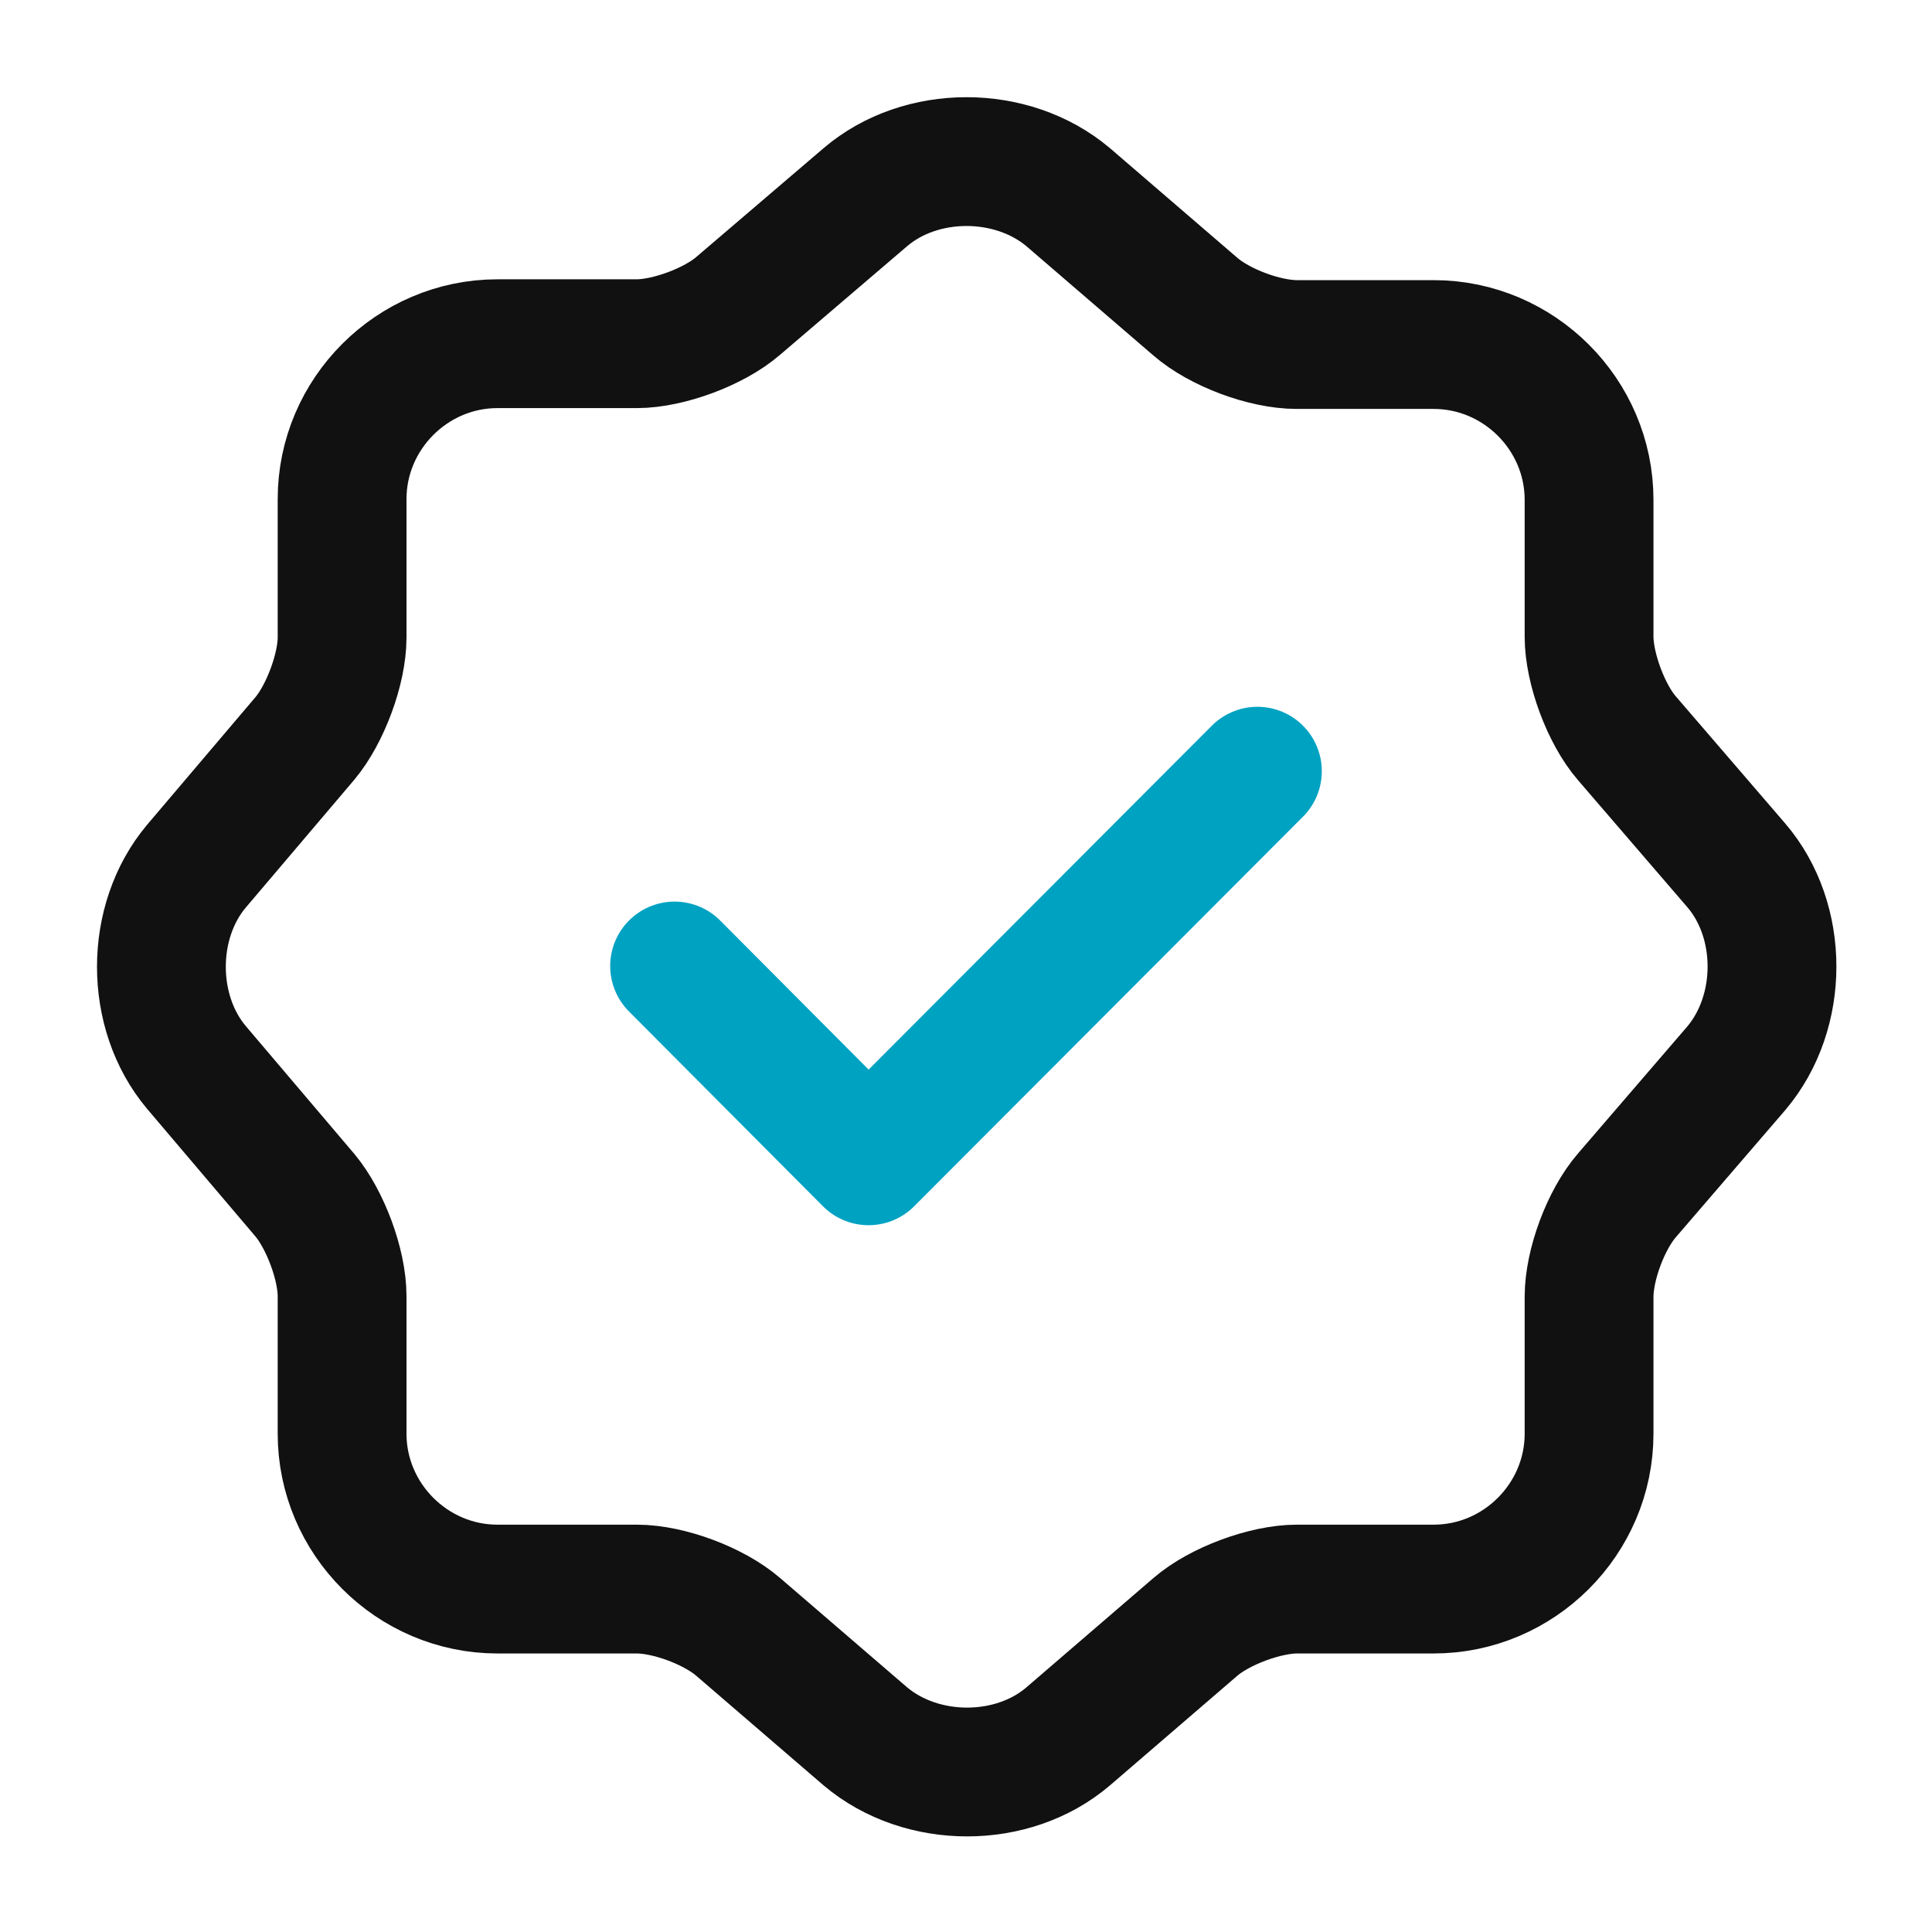 <svg xmlns="http://www.w3.org/2000/svg" width="30" height="30" viewBox="0 0 30 30" fill="none"><path d="M10.475 15L13.487 18.025L19.525 11.975" stroke="#00A2C2" stroke-width="2" stroke-linecap="round" stroke-linejoin="round"></path><path d="M13.437 3.062C14.3 2.325 15.712 2.325 16.587 3.062L18.562 4.762C18.937 5.087 19.637 5.35 20.137 5.35H22.262C23.587 5.35 24.675 6.437 24.675 7.762V9.887C24.675 10.375 24.937 11.088 25.262 11.463L26.962 13.438C27.7 14.3 27.7 15.713 26.962 16.587L25.262 18.562C24.937 18.938 24.675 19.637 24.675 20.137V22.262C24.675 23.587 23.587 24.675 22.262 24.675H20.137C19.65 24.675 18.937 24.938 18.562 25.262L16.587 26.962C15.725 27.7 14.312 27.7 13.437 26.962L11.462 25.262C11.087 24.938 10.387 24.675 9.887 24.675H7.725C6.4 24.675 5.312 23.587 5.312 22.262V20.125C5.312 19.637 5.05 18.938 4.737 18.562L3.05 16.575C2.325 15.713 2.325 14.312 3.05 13.45L4.737 11.463C5.05 11.088 5.312 10.387 5.312 9.9V7.75C5.312 6.425 6.4 5.337 7.725 5.337H9.887C10.375 5.337 11.087 5.075 11.462 4.75L13.437 3.062Z" stroke="#111111" stroke-width="2" stroke-linecap="round" stroke-linejoin="round"></path></svg>